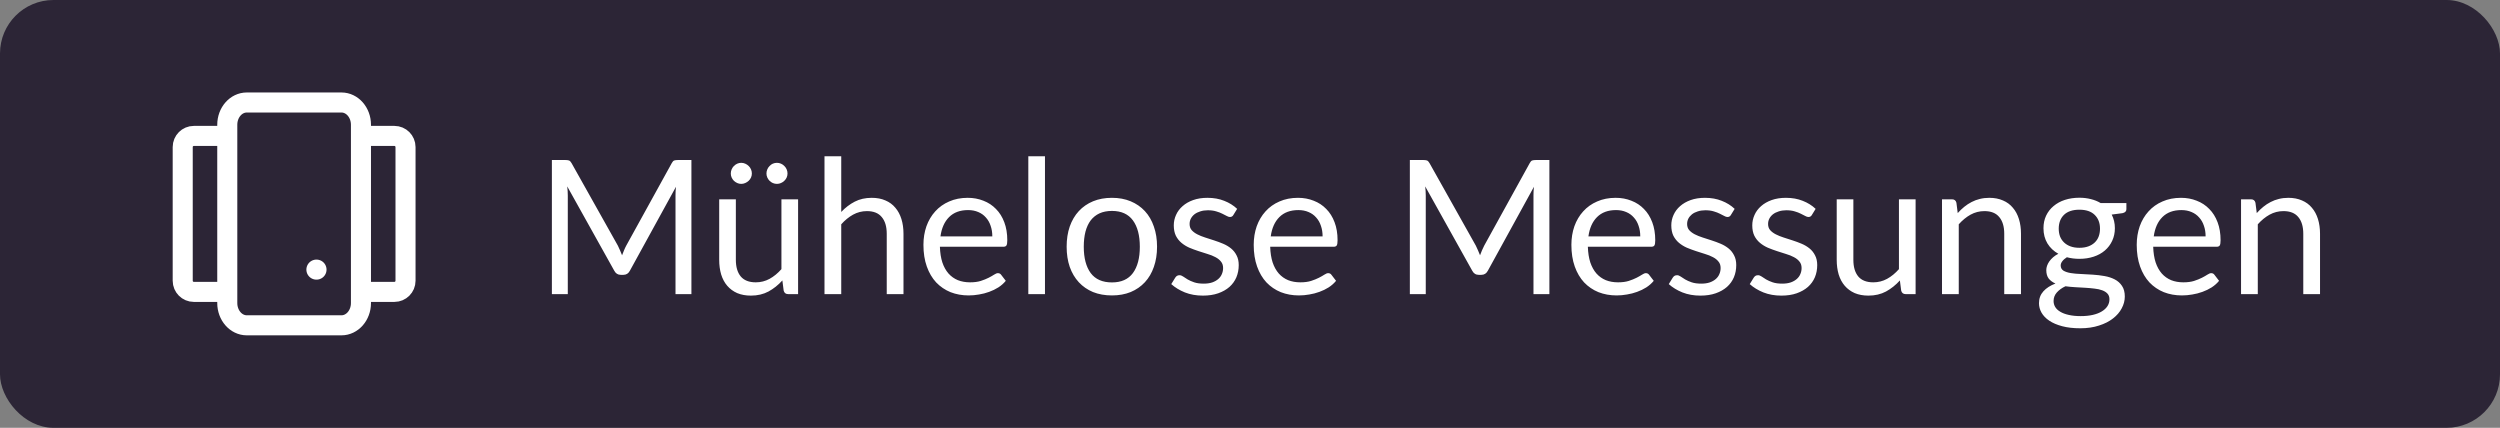 <?xml version="1.0" encoding="UTF-8"?> <svg xmlns="http://www.w3.org/2000/svg" width="187" height="32" viewBox="0 0 187 32" fill="none"><rect x="0" y="0" width="187" height="32" fill="#808080" stroke="none"/><rect width="187" height="32" rx="4" fill="#2C2536"></rect><g clip-path="url(#clip0_180_9899)"><path d="M27 10.167H29.5C29.96 10.167 30.333 10.54 30.333 11V21C30.333 21.46 29.96 21.833 29.5 21.833H27M17 10.167H14.5C14.04 10.167 13.667 10.54 13.667 11V21C13.667 21.46 14.04 21.833 14.5 21.833H17M23.667 20.167H23.675M18.458 7.667H25.542C26.347 7.667 27 8.413 27 9.333V22.667C27 23.587 26.347 24.333 25.542 24.333H18.458C17.653 24.333 17 23.587 17 22.667V9.333C17 8.413 17.653 7.667 18.458 7.667Z" stroke="white" stroke-width="1.5" stroke-linecap="round" stroke-linejoin="round"></path></g><path d="M51.718 11.969V22H50.528V14.629C50.528 14.531 50.53 14.426 50.535 14.314C50.544 14.202 50.554 14.088 50.563 13.971L47.119 20.243C47.012 20.453 46.848 20.558 46.629 20.558H46.433C46.214 20.558 46.05 20.453 45.943 20.243L42.429 13.943C42.457 14.19 42.471 14.419 42.471 14.629V22H41.281V11.969H42.282C42.403 11.969 42.497 11.981 42.562 12.004C42.627 12.027 42.69 12.093 42.751 12.2L46.216 18.374C46.272 18.486 46.326 18.603 46.377 18.724C46.433 18.845 46.484 18.969 46.531 19.095C46.578 18.969 46.627 18.845 46.678 18.724C46.729 18.598 46.785 18.479 46.846 18.367L50.248 12.2C50.304 12.093 50.365 12.027 50.43 12.004C50.5 11.981 50.596 11.969 50.717 11.969H51.718ZM59.697 14.909V22H58.955C58.778 22 58.666 21.914 58.619 21.741L58.521 20.978C58.213 21.319 57.868 21.594 57.485 21.804C57.102 22.009 56.664 22.112 56.169 22.112C55.782 22.112 55.439 22.049 55.14 21.923C54.846 21.792 54.599 21.61 54.398 21.377C54.197 21.144 54.046 20.861 53.943 20.53C53.845 20.199 53.796 19.832 53.796 19.431V14.909H55.042V19.431C55.042 19.968 55.163 20.383 55.406 20.677C55.653 20.971 56.029 21.118 56.533 21.118C56.902 21.118 57.245 21.032 57.562 20.859C57.884 20.682 58.18 20.439 58.451 20.131V14.909H59.697ZM56.239 12.977C56.239 13.084 56.218 13.185 56.176 13.278C56.134 13.371 56.076 13.453 56.001 13.523C55.926 13.593 55.84 13.649 55.742 13.691C55.649 13.733 55.548 13.754 55.441 13.754C55.338 13.754 55.24 13.733 55.147 13.691C55.054 13.649 54.97 13.593 54.895 13.523C54.825 13.453 54.769 13.371 54.727 13.278C54.685 13.185 54.664 13.084 54.664 12.977C54.664 12.87 54.685 12.767 54.727 12.669C54.769 12.571 54.825 12.487 54.895 12.417C54.97 12.342 55.054 12.284 55.147 12.242C55.24 12.2 55.338 12.179 55.441 12.179C55.548 12.179 55.649 12.2 55.742 12.242C55.84 12.284 55.926 12.342 56.001 12.417C56.076 12.487 56.134 12.571 56.176 12.669C56.218 12.767 56.239 12.87 56.239 12.977ZM58.906 12.977C58.906 13.084 58.885 13.185 58.843 13.278C58.801 13.371 58.743 13.453 58.668 13.523C58.598 13.593 58.514 13.649 58.416 13.691C58.323 13.733 58.222 13.754 58.115 13.754C58.008 13.754 57.905 13.733 57.807 13.691C57.714 13.649 57.632 13.593 57.562 13.523C57.492 13.453 57.436 13.371 57.394 13.278C57.352 13.185 57.331 13.084 57.331 12.977C57.331 12.87 57.352 12.767 57.394 12.669C57.436 12.571 57.492 12.487 57.562 12.417C57.632 12.342 57.714 12.284 57.807 12.242C57.905 12.2 58.008 12.179 58.115 12.179C58.222 12.179 58.323 12.2 58.416 12.242C58.514 12.284 58.598 12.342 58.668 12.417C58.743 12.487 58.801 12.571 58.843 12.669C58.885 12.767 58.906 12.87 58.906 12.977ZM62.925 15.854C63.229 15.532 63.565 15.275 63.934 15.084C64.302 14.893 64.727 14.797 65.207 14.797C65.595 14.797 65.936 14.862 66.23 14.993C66.528 15.119 66.775 15.301 66.972 15.539C67.172 15.772 67.324 16.055 67.427 16.386C67.529 16.717 67.581 17.084 67.581 17.485V22H66.328V17.485C66.328 16.948 66.204 16.533 65.957 16.239C65.714 15.94 65.343 15.791 64.844 15.791C64.475 15.791 64.129 15.88 63.807 16.057C63.49 16.234 63.196 16.475 62.925 16.778V22H61.672V11.689H62.925V15.854ZM74.225 17.681C74.225 17.392 74.183 17.128 74.099 16.89C74.02 16.647 73.901 16.44 73.742 16.267C73.588 16.09 73.399 15.954 73.175 15.861C72.951 15.763 72.697 15.714 72.412 15.714C71.815 15.714 71.341 15.889 70.991 16.239C70.646 16.584 70.431 17.065 70.347 17.681H74.225ZM75.233 21.006C75.079 21.193 74.895 21.356 74.68 21.496C74.466 21.631 74.234 21.743 73.987 21.832C73.745 21.921 73.493 21.986 73.231 22.028C72.97 22.075 72.711 22.098 72.454 22.098C71.964 22.098 71.511 22.016 71.096 21.853C70.686 21.685 70.329 21.442 70.025 21.125C69.727 20.803 69.493 20.406 69.325 19.935C69.157 19.464 69.073 18.922 69.073 18.311C69.073 17.816 69.148 17.354 69.297 16.925C69.451 16.496 69.671 16.125 69.955 15.812C70.24 15.495 70.588 15.247 70.998 15.07C71.409 14.888 71.871 14.797 72.384 14.797C72.809 14.797 73.201 14.869 73.56 15.014C73.924 15.154 74.237 15.359 74.498 15.63C74.764 15.896 74.972 16.227 75.121 16.624C75.27 17.016 75.345 17.464 75.345 17.968C75.345 18.164 75.324 18.295 75.282 18.36C75.24 18.425 75.161 18.458 75.044 18.458H70.305C70.319 18.906 70.38 19.296 70.487 19.627C70.599 19.958 70.753 20.236 70.949 20.46C71.145 20.679 71.379 20.845 71.649 20.957C71.92 21.064 72.223 21.118 72.559 21.118C72.872 21.118 73.14 21.083 73.364 21.013C73.593 20.938 73.789 20.859 73.952 20.775C74.115 20.691 74.251 20.614 74.358 20.544C74.47 20.469 74.566 20.432 74.645 20.432C74.748 20.432 74.827 20.472 74.883 20.551L75.233 21.006ZM78.164 11.689V22H76.918V11.689H78.164ZM83.173 14.797C83.691 14.797 84.158 14.883 84.573 15.056C84.989 15.229 85.343 15.474 85.637 15.791C85.931 16.108 86.155 16.493 86.309 16.946C86.468 17.394 86.547 17.896 86.547 18.451C86.547 19.011 86.468 19.515 86.309 19.963C86.155 20.411 85.931 20.794 85.637 21.111C85.343 21.428 84.989 21.673 84.573 21.846C84.158 22.014 83.691 22.098 83.173 22.098C82.651 22.098 82.179 22.014 81.759 21.846C81.344 21.673 80.989 21.428 80.695 21.111C80.401 20.794 80.175 20.411 80.016 19.963C79.862 19.515 79.785 19.011 79.785 18.451C79.785 17.896 79.862 17.394 80.016 16.946C80.175 16.493 80.401 16.108 80.695 15.791C80.989 15.474 81.344 15.229 81.759 15.056C82.179 14.883 82.651 14.797 83.173 14.797ZM83.173 21.125C83.873 21.125 84.396 20.892 84.741 20.425C85.087 19.954 85.259 19.298 85.259 18.458C85.259 17.613 85.087 16.955 84.741 16.484C84.396 16.013 83.873 15.777 83.173 15.777C82.819 15.777 82.508 15.838 82.242 15.959C81.981 16.08 81.762 16.255 81.584 16.484C81.412 16.713 81.281 16.995 81.192 17.331C81.108 17.662 81.066 18.038 81.066 18.458C81.066 19.298 81.239 19.954 81.584 20.425C81.934 20.892 82.464 21.125 83.173 21.125ZM92.258 16.078C92.202 16.181 92.115 16.232 91.999 16.232C91.929 16.232 91.849 16.206 91.761 16.155C91.672 16.104 91.562 16.048 91.432 15.987C91.306 15.922 91.154 15.863 90.977 15.812C90.799 15.756 90.589 15.728 90.347 15.728C90.137 15.728 89.948 15.756 89.78 15.812C89.612 15.863 89.467 15.936 89.346 16.029C89.229 16.122 89.138 16.232 89.073 16.358C89.012 16.479 88.982 16.612 88.982 16.757C88.982 16.939 89.033 17.091 89.136 17.212C89.243 17.333 89.383 17.438 89.556 17.527C89.728 17.616 89.924 17.695 90.144 17.765C90.363 17.83 90.587 17.903 90.816 17.982C91.049 18.057 91.275 18.141 91.495 18.234C91.714 18.327 91.91 18.444 92.083 18.584C92.255 18.724 92.393 18.897 92.496 19.102C92.603 19.303 92.657 19.545 92.657 19.83C92.657 20.157 92.598 20.46 92.482 20.74C92.365 21.015 92.192 21.256 91.964 21.461C91.735 21.662 91.455 21.82 91.124 21.937C90.792 22.054 90.41 22.112 89.976 22.112C89.481 22.112 89.033 22.033 88.632 21.874C88.23 21.711 87.89 21.503 87.61 21.251L87.904 20.775C87.941 20.714 87.985 20.668 88.037 20.635C88.088 20.602 88.153 20.586 88.233 20.586C88.317 20.586 88.405 20.619 88.499 20.684C88.592 20.749 88.704 20.822 88.835 20.901C88.97 20.98 89.133 21.053 89.325 21.118C89.516 21.183 89.754 21.216 90.039 21.216C90.281 21.216 90.494 21.186 90.676 21.125C90.858 21.06 91.009 20.973 91.131 20.866C91.252 20.759 91.341 20.635 91.397 20.495C91.457 20.355 91.488 20.206 91.488 20.047C91.488 19.851 91.434 19.69 91.327 19.564C91.224 19.433 91.086 19.324 90.914 19.235C90.741 19.142 90.543 19.062 90.319 18.997C90.099 18.927 89.873 18.855 89.64 18.78C89.411 18.705 89.185 18.621 88.961 18.528C88.741 18.43 88.545 18.309 88.373 18.164C88.2 18.019 88.06 17.842 87.953 17.632C87.85 17.417 87.799 17.158 87.799 16.855C87.799 16.584 87.855 16.325 87.967 16.078C88.079 15.826 88.242 15.607 88.457 15.42C88.671 15.229 88.935 15.077 89.248 14.965C89.56 14.853 89.917 14.797 90.319 14.797C90.785 14.797 91.203 14.872 91.572 15.021C91.945 15.166 92.267 15.366 92.538 15.623L92.258 16.078ZM98.93 17.681C98.93 17.392 98.888 17.128 98.804 16.89C98.725 16.647 98.606 16.44 98.447 16.267C98.293 16.09 98.104 15.954 97.88 15.861C97.656 15.763 97.402 15.714 97.117 15.714C96.52 15.714 96.046 15.889 95.696 16.239C95.351 16.584 95.136 17.065 95.052 17.681H98.93ZM99.938 21.006C99.784 21.193 99.6 21.356 99.385 21.496C99.171 21.631 98.94 21.743 98.692 21.832C98.45 21.921 98.198 21.986 97.936 22.028C97.675 22.075 97.416 22.098 97.159 22.098C96.669 22.098 96.217 22.016 95.801 21.853C95.391 21.685 95.034 21.442 94.73 21.125C94.432 20.803 94.198 20.406 94.03 19.935C93.862 19.464 93.778 18.922 93.778 18.311C93.778 17.816 93.853 17.354 94.002 16.925C94.156 16.496 94.376 16.125 94.66 15.812C94.945 15.495 95.293 15.247 95.703 15.07C96.114 14.888 96.576 14.797 97.089 14.797C97.514 14.797 97.906 14.869 98.265 15.014C98.629 15.154 98.942 15.359 99.203 15.63C99.469 15.896 99.677 16.227 99.826 16.624C99.976 17.016 100.05 17.464 100.05 17.968C100.05 18.164 100.029 18.295 99.987 18.36C99.945 18.425 99.866 18.458 99.749 18.458H95.01C95.024 18.906 95.085 19.296 95.192 19.627C95.304 19.958 95.458 20.236 95.654 20.46C95.85 20.679 96.084 20.845 96.354 20.957C96.625 21.064 96.928 21.118 97.264 21.118C97.577 21.118 97.845 21.083 98.069 21.013C98.298 20.938 98.494 20.859 98.657 20.775C98.821 20.691 98.956 20.614 99.063 20.544C99.175 20.469 99.271 20.432 99.35 20.432C99.453 20.432 99.532 20.472 99.588 20.551L99.938 21.006ZM115.894 11.969V22H114.704V14.629C114.704 14.531 114.706 14.426 114.711 14.314C114.72 14.202 114.729 14.088 114.739 13.971L111.295 20.243C111.187 20.453 111.024 20.558 110.805 20.558H110.609C110.389 20.558 110.226 20.453 110.119 20.243L106.605 13.943C106.633 14.19 106.647 14.419 106.647 14.629V22H105.457V11.969H106.458C106.579 11.969 106.672 11.981 106.738 12.004C106.803 12.027 106.866 12.093 106.927 12.2L110.392 18.374C110.448 18.486 110.501 18.603 110.553 18.724C110.609 18.845 110.66 18.969 110.707 19.095C110.753 18.969 110.802 18.845 110.854 18.724C110.905 18.598 110.961 18.479 111.022 18.367L114.424 12.2C114.48 12.093 114.54 12.027 114.606 12.004C114.676 11.981 114.771 11.969 114.893 11.969H115.894ZM122.692 17.681C122.692 17.392 122.65 17.128 122.566 16.89C122.487 16.647 122.368 16.44 122.209 16.267C122.055 16.09 121.866 15.954 121.642 15.861C121.418 15.763 121.164 15.714 120.879 15.714C120.282 15.714 119.808 15.889 119.458 16.239C119.113 16.584 118.898 17.065 118.814 17.681H122.692ZM123.7 21.006C123.546 21.193 123.362 21.356 123.147 21.496C122.932 21.631 122.701 21.743 122.454 21.832C122.211 21.921 121.959 21.986 121.698 22.028C121.437 22.075 121.178 22.098 120.921 22.098C120.431 22.098 119.978 22.016 119.563 21.853C119.152 21.685 118.795 21.442 118.492 21.125C118.193 20.803 117.96 20.406 117.792 19.935C117.624 19.464 117.54 18.922 117.54 18.311C117.54 17.816 117.615 17.354 117.764 16.925C117.918 16.496 118.137 16.125 118.422 15.812C118.707 15.495 119.054 15.247 119.465 15.07C119.876 14.888 120.338 14.797 120.851 14.797C121.276 14.797 121.668 14.869 122.027 15.014C122.391 15.154 122.704 15.359 122.965 15.63C123.231 15.896 123.439 16.227 123.588 16.624C123.737 17.016 123.812 17.464 123.812 17.968C123.812 18.164 123.791 18.295 123.749 18.36C123.707 18.425 123.628 18.458 123.511 18.458H118.772C118.786 18.906 118.847 19.296 118.954 19.627C119.066 19.958 119.22 20.236 119.416 20.46C119.612 20.679 119.845 20.845 120.116 20.957C120.387 21.064 120.69 21.118 121.026 21.118C121.339 21.118 121.607 21.083 121.831 21.013C122.06 20.938 122.256 20.859 122.419 20.775C122.582 20.691 122.718 20.614 122.825 20.544C122.937 20.469 123.033 20.432 123.112 20.432C123.215 20.432 123.294 20.472 123.35 20.551L123.7 21.006ZM129.472 16.078C129.416 16.181 129.33 16.232 129.213 16.232C129.143 16.232 129.064 16.206 128.975 16.155C128.887 16.104 128.777 16.048 128.646 15.987C128.52 15.922 128.369 15.863 128.191 15.812C128.014 15.756 127.804 15.728 127.561 15.728C127.351 15.728 127.162 15.756 126.994 15.812C126.826 15.863 126.682 15.936 126.56 16.029C126.444 16.122 126.353 16.232 126.287 16.358C126.227 16.479 126.196 16.612 126.196 16.757C126.196 16.939 126.248 17.091 126.35 17.212C126.458 17.333 126.598 17.438 126.77 17.527C126.943 17.616 127.139 17.695 127.358 17.765C127.578 17.83 127.802 17.903 128.03 17.982C128.264 18.057 128.49 18.141 128.709 18.234C128.929 18.327 129.125 18.444 129.297 18.584C129.47 18.724 129.608 18.897 129.71 19.102C129.818 19.303 129.871 19.545 129.871 19.83C129.871 20.157 129.813 20.46 129.696 20.74C129.58 21.015 129.407 21.256 129.178 21.461C128.95 21.662 128.67 21.82 128.338 21.937C128.007 22.054 127.624 22.112 127.19 22.112C126.696 22.112 126.248 22.033 125.846 21.874C125.445 21.711 125.104 21.503 124.824 21.251L125.118 20.775C125.156 20.714 125.2 20.668 125.251 20.635C125.303 20.602 125.368 20.586 125.447 20.586C125.531 20.586 125.62 20.619 125.713 20.684C125.807 20.749 125.919 20.822 126.049 20.901C126.185 20.98 126.348 21.053 126.539 21.118C126.731 21.183 126.969 21.216 127.253 21.216C127.496 21.216 127.708 21.186 127.89 21.125C128.072 21.06 128.224 20.973 128.345 20.866C128.467 20.759 128.555 20.635 128.611 20.495C128.672 20.355 128.702 20.206 128.702 20.047C128.702 19.851 128.649 19.69 128.541 19.564C128.439 19.433 128.301 19.324 128.128 19.235C127.956 19.142 127.757 19.062 127.533 18.997C127.314 18.927 127.088 18.855 126.854 18.78C126.626 18.705 126.399 18.621 126.175 18.528C125.956 18.43 125.76 18.309 125.587 18.164C125.415 18.019 125.275 17.842 125.167 17.632C125.065 17.417 125.013 17.158 125.013 16.855C125.013 16.584 125.069 16.325 125.181 16.078C125.293 15.826 125.457 15.607 125.671 15.42C125.886 15.229 126.15 15.077 126.462 14.965C126.775 14.853 127.132 14.797 127.533 14.797C128 14.797 128.418 14.872 128.786 15.021C129.16 15.166 129.482 15.366 129.752 15.623L129.472 16.078ZM135.529 16.078C135.473 16.181 135.387 16.232 135.27 16.232C135.2 16.232 135.121 16.206 135.032 16.155C134.943 16.104 134.834 16.048 134.703 15.987C134.577 15.922 134.425 15.863 134.248 15.812C134.071 15.756 133.861 15.728 133.618 15.728C133.408 15.728 133.219 15.756 133.051 15.812C132.883 15.863 132.738 15.936 132.617 16.029C132.5 16.122 132.409 16.232 132.344 16.358C132.283 16.479 132.253 16.612 132.253 16.757C132.253 16.939 132.304 17.091 132.407 17.212C132.514 17.333 132.654 17.438 132.827 17.527C133 17.616 133.196 17.695 133.415 17.765C133.634 17.83 133.858 17.903 134.087 17.982C134.32 18.057 134.547 18.141 134.766 18.234C134.985 18.327 135.181 18.444 135.354 18.584C135.527 18.724 135.664 18.897 135.767 19.102C135.874 19.303 135.928 19.545 135.928 19.83C135.928 20.157 135.87 20.46 135.753 20.74C135.636 21.015 135.464 21.256 135.235 21.461C135.006 21.662 134.726 21.82 134.395 21.937C134.064 22.054 133.681 22.112 133.247 22.112C132.752 22.112 132.304 22.033 131.903 21.874C131.502 21.711 131.161 21.503 130.881 21.251L131.175 20.775C131.212 20.714 131.257 20.668 131.308 20.635C131.359 20.602 131.425 20.586 131.504 20.586C131.588 20.586 131.677 20.619 131.77 20.684C131.863 20.749 131.975 20.822 132.106 20.901C132.241 20.98 132.405 21.053 132.596 21.118C132.787 21.183 133.025 21.216 133.31 21.216C133.553 21.216 133.765 21.186 133.947 21.125C134.129 21.06 134.281 20.973 134.402 20.866C134.523 20.759 134.612 20.635 134.668 20.495C134.729 20.355 134.759 20.206 134.759 20.047C134.759 19.851 134.705 19.69 134.598 19.564C134.495 19.433 134.358 19.324 134.185 19.235C134.012 19.142 133.814 19.062 133.59 18.997C133.371 18.927 133.144 18.855 132.911 18.78C132.682 18.705 132.456 18.621 132.232 18.528C132.013 18.43 131.817 18.309 131.644 18.164C131.471 18.019 131.331 17.842 131.224 17.632C131.121 17.417 131.07 17.158 131.07 16.855C131.07 16.584 131.126 16.325 131.238 16.078C131.35 15.826 131.513 15.607 131.728 15.42C131.943 15.229 132.206 15.077 132.519 14.965C132.832 14.853 133.189 14.797 133.59 14.797C134.057 14.797 134.474 14.872 134.843 15.021C135.216 15.166 135.538 15.366 135.809 15.623L135.529 16.078ZM143.287 14.909V22H142.545C142.367 22 142.255 21.914 142.209 21.741L142.111 20.978C141.803 21.319 141.457 21.594 141.075 21.804C140.692 22.009 140.253 22.112 139.759 22.112C139.371 22.112 139.028 22.049 138.73 21.923C138.436 21.792 138.188 21.61 137.988 21.377C137.787 21.144 137.635 20.861 137.533 20.53C137.435 20.199 137.386 19.832 137.386 19.431V14.909H138.632V19.431C138.632 19.968 138.753 20.383 138.996 20.677C139.243 20.971 139.619 21.118 140.123 21.118C140.491 21.118 140.834 21.032 141.152 20.859C141.474 20.682 141.77 20.439 142.041 20.131V14.909H143.287ZM146.438 15.938C146.592 15.765 146.756 15.609 146.928 15.469C147.101 15.329 147.283 15.21 147.474 15.112C147.67 15.009 147.876 14.932 148.09 14.881C148.31 14.825 148.545 14.797 148.797 14.797C149.185 14.797 149.525 14.862 149.819 14.993C150.118 15.119 150.365 15.301 150.561 15.539C150.762 15.772 150.914 16.055 151.016 16.386C151.119 16.717 151.17 17.084 151.17 17.485V22H149.917V17.485C149.917 16.948 149.794 16.533 149.546 16.239C149.304 15.94 148.933 15.791 148.433 15.791C148.065 15.791 147.719 15.88 147.397 16.057C147.08 16.234 146.786 16.475 146.515 16.778V22H145.262V14.909H146.011C146.189 14.909 146.298 14.995 146.34 15.168L146.438 15.938ZM155.54 18.535C155.792 18.535 156.014 18.5 156.205 18.43C156.396 18.36 156.557 18.262 156.688 18.136C156.819 18.01 156.917 17.861 156.982 17.688C157.047 17.511 157.08 17.317 157.08 17.107C157.08 16.673 156.947 16.328 156.681 16.071C156.42 15.814 156.039 15.686 155.54 15.686C155.036 15.686 154.651 15.814 154.385 16.071C154.124 16.328 153.993 16.673 153.993 17.107C153.993 17.317 154.026 17.511 154.091 17.688C154.161 17.861 154.261 18.01 154.392 18.136C154.523 18.262 154.684 18.36 154.875 18.43C155.066 18.5 155.288 18.535 155.54 18.535ZM157.787 22.385C157.787 22.212 157.738 22.072 157.64 21.965C157.542 21.858 157.409 21.774 157.241 21.713C157.078 21.652 156.886 21.61 156.667 21.587C156.448 21.559 156.214 21.538 155.967 21.524C155.724 21.51 155.477 21.496 155.225 21.482C154.973 21.468 154.73 21.445 154.497 21.412C154.236 21.533 154.021 21.687 153.853 21.874C153.69 22.056 153.608 22.271 153.608 22.518C153.608 22.677 153.648 22.824 153.727 22.959C153.811 23.099 153.937 23.218 154.105 23.316C154.273 23.419 154.483 23.498 154.735 23.554C154.992 23.615 155.293 23.645 155.638 23.645C155.974 23.645 156.275 23.615 156.541 23.554C156.807 23.493 157.031 23.407 157.213 23.295C157.4 23.183 157.542 23.05 157.64 22.896C157.738 22.742 157.787 22.572 157.787 22.385ZM159.054 15.189V15.651C159.054 15.805 158.956 15.903 158.76 15.945L157.955 16.05C158.114 16.358 158.193 16.699 158.193 17.072C158.193 17.417 158.125 17.732 157.99 18.017C157.859 18.297 157.677 18.537 157.444 18.738C157.211 18.939 156.931 19.093 156.604 19.2C156.277 19.307 155.923 19.361 155.54 19.361C155.209 19.361 154.896 19.321 154.602 19.242C154.453 19.335 154.338 19.436 154.259 19.543C154.18 19.646 154.14 19.751 154.14 19.858C154.14 20.026 154.208 20.154 154.343 20.243C154.483 20.327 154.665 20.388 154.889 20.425C155.113 20.462 155.367 20.486 155.652 20.495C155.941 20.504 156.235 20.521 156.534 20.544C156.837 20.563 157.131 20.598 157.416 20.649C157.705 20.7 157.962 20.784 158.186 20.901C158.41 21.018 158.59 21.179 158.725 21.384C158.865 21.589 158.935 21.855 158.935 22.182C158.935 22.485 158.858 22.779 158.704 23.064C158.555 23.349 158.338 23.601 158.053 23.82C157.768 24.044 157.418 24.221 157.003 24.352C156.592 24.487 156.128 24.555 155.61 24.555C155.092 24.555 154.639 24.504 154.252 24.401C153.865 24.298 153.543 24.161 153.286 23.988C153.029 23.815 152.836 23.615 152.705 23.386C152.579 23.162 152.516 22.926 152.516 22.679C152.516 22.329 152.626 22.033 152.845 21.79C153.064 21.547 153.365 21.354 153.748 21.209C153.538 21.116 153.37 20.992 153.244 20.838C153.123 20.679 153.062 20.467 153.062 20.201C153.062 20.098 153.081 19.993 153.118 19.886C153.155 19.774 153.211 19.664 153.286 19.557C153.365 19.445 153.461 19.34 153.573 19.242C153.685 19.144 153.816 19.058 153.965 18.983C153.615 18.787 153.342 18.528 153.146 18.206C152.95 17.879 152.852 17.501 152.852 17.072C152.852 16.727 152.917 16.414 153.048 16.134C153.183 15.849 153.37 15.609 153.608 15.413C153.846 15.212 154.128 15.058 154.455 14.951C154.786 14.844 155.148 14.79 155.54 14.79C155.848 14.79 156.135 14.825 156.401 14.895C156.667 14.96 156.91 15.058 157.129 15.189H159.054ZM164.979 17.681C164.979 17.392 164.937 17.128 164.853 16.89C164.774 16.647 164.655 16.44 164.496 16.267C164.342 16.09 164.153 15.954 163.929 15.861C163.705 15.763 163.451 15.714 163.166 15.714C162.569 15.714 162.095 15.889 161.745 16.239C161.4 16.584 161.185 17.065 161.101 17.681H164.979ZM165.987 21.006C165.833 21.193 165.649 21.356 165.434 21.496C165.219 21.631 164.988 21.743 164.741 21.832C164.498 21.921 164.246 21.986 163.985 22.028C163.724 22.075 163.465 22.098 163.208 22.098C162.718 22.098 162.265 22.016 161.85 21.853C161.439 21.685 161.082 21.442 160.779 21.125C160.48 20.803 160.247 20.406 160.079 19.935C159.911 19.464 159.827 18.922 159.827 18.311C159.827 17.816 159.902 17.354 160.051 16.925C160.205 16.496 160.424 16.125 160.709 15.812C160.994 15.495 161.341 15.247 161.752 15.07C162.163 14.888 162.625 14.797 163.138 14.797C163.563 14.797 163.955 14.869 164.314 15.014C164.678 15.154 164.991 15.359 165.252 15.63C165.518 15.896 165.726 16.227 165.875 16.624C166.024 17.016 166.099 17.464 166.099 17.968C166.099 18.164 166.078 18.295 166.036 18.36C165.994 18.425 165.915 18.458 165.798 18.458H161.059C161.073 18.906 161.134 19.296 161.241 19.627C161.353 19.958 161.507 20.236 161.703 20.46C161.899 20.679 162.132 20.845 162.403 20.957C162.674 21.064 162.977 21.118 163.313 21.118C163.626 21.118 163.894 21.083 164.118 21.013C164.347 20.938 164.543 20.859 164.706 20.775C164.869 20.691 165.005 20.614 165.112 20.544C165.224 20.469 165.32 20.432 165.399 20.432C165.502 20.432 165.581 20.472 165.637 20.551L165.987 21.006ZM168.806 15.938C168.96 15.765 169.123 15.609 169.296 15.469C169.468 15.329 169.65 15.21 169.842 15.112C170.038 15.009 170.243 14.932 170.458 14.881C170.677 14.825 170.913 14.797 171.165 14.797C171.552 14.797 171.893 14.862 172.187 14.993C172.485 15.119 172.733 15.301 172.929 15.539C173.129 15.772 173.281 16.055 173.384 16.386C173.486 16.717 173.538 17.084 173.538 17.485V22H172.285V17.485C172.285 16.948 172.161 16.533 171.914 16.239C171.671 15.94 171.3 15.791 170.801 15.791C170.432 15.791 170.087 15.88 169.765 16.057C169.447 16.234 169.153 16.475 168.883 16.778V22H167.63V14.909H168.379C168.556 14.909 168.666 14.995 168.708 15.168L168.806 15.938Z" fill="white"></path><defs><clipPath id="clip0_180_9899"><rect width="20" height="20" fill="white" transform="translate(12 6)"></rect></clipPath></defs></svg> 
